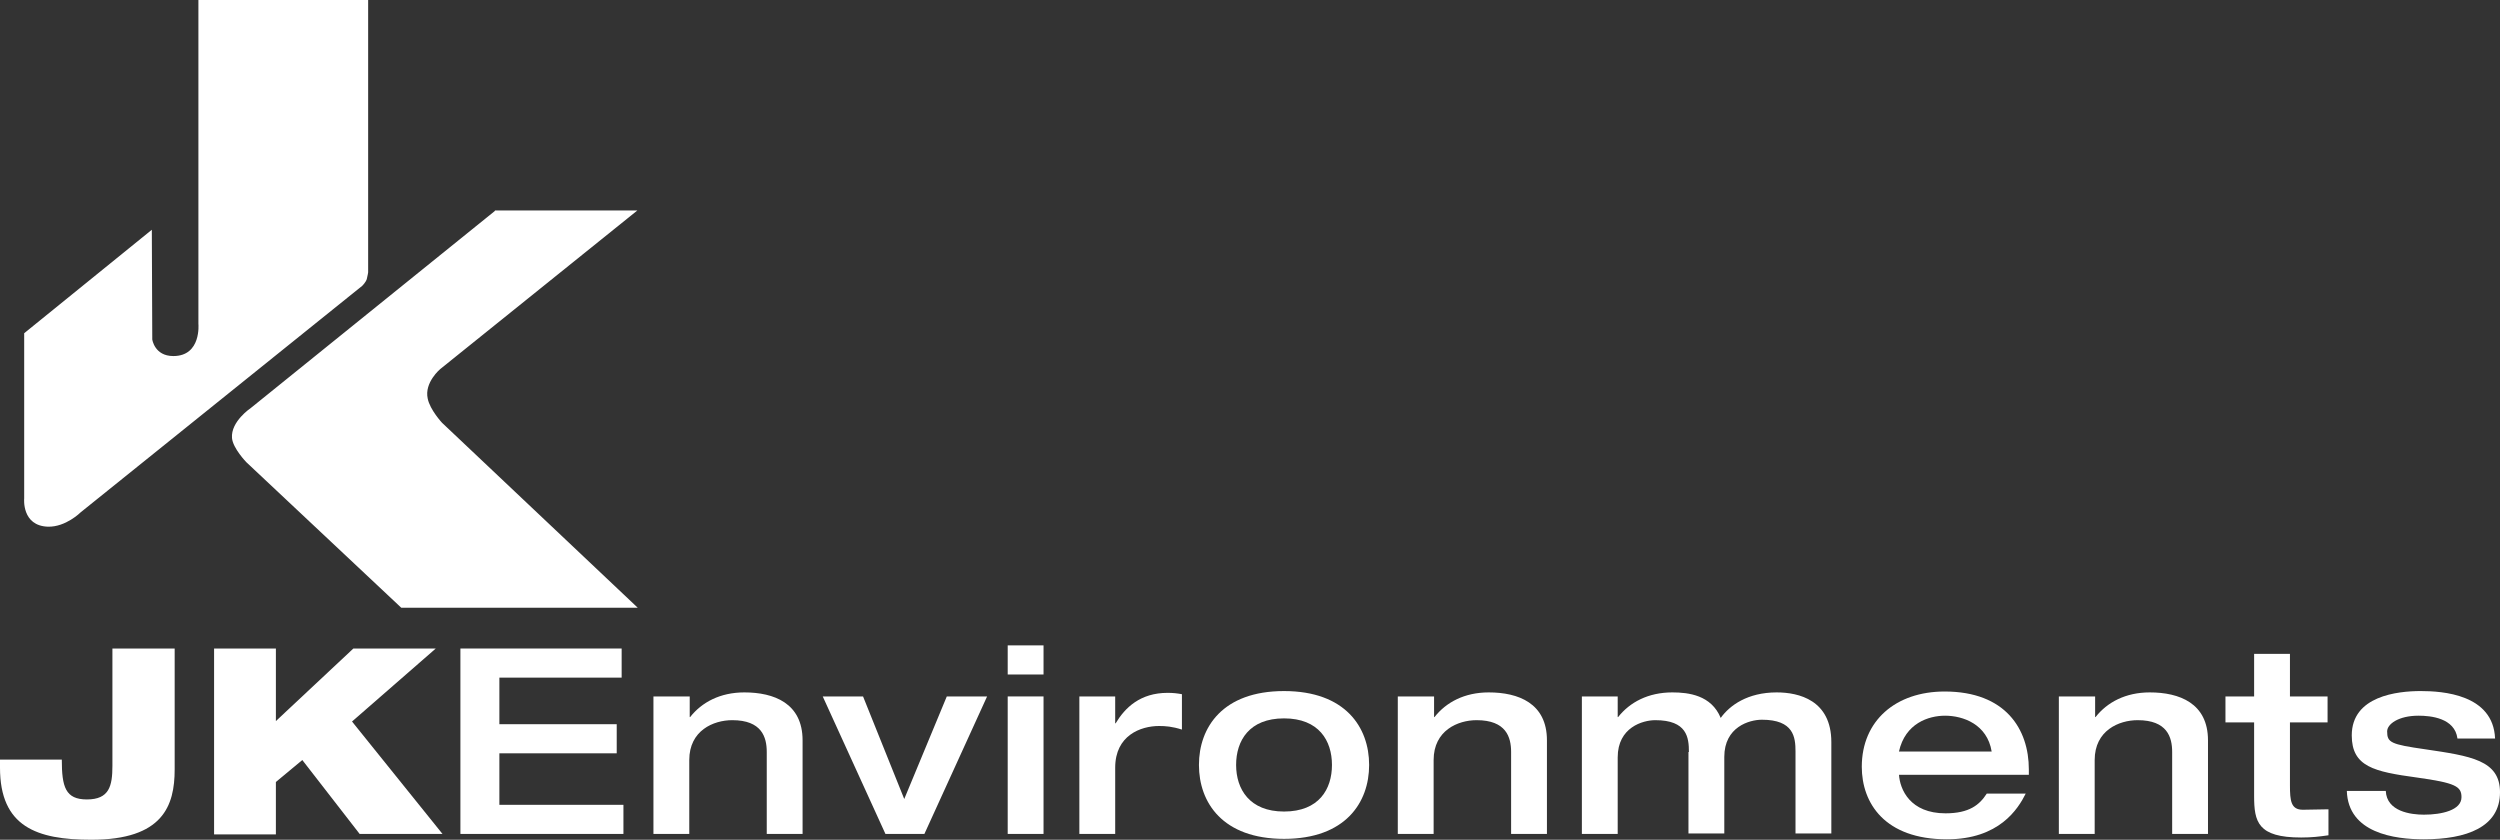 <?xml version="1.0" encoding="utf-8"?>
<!-- Generator: Adobe Illustrator 23.0.3, SVG Export Plug-In . SVG Version: 6.00 Build 0)  -->
<svg version="1.1" id="Layer_1" xmlns="http://www.w3.org/2000/svg" xmlns:xlink="http://www.w3.org/1999/xlink" x="0px" y="0px"
	 viewBox="0 0 558.2 187.5" style="enable-background:new 0 0 558.2 187.5;" xml:space="preserve">
<rect x="0" y="0" width="558.2" height="187.5" fill="#333333" stroke="none"/>
<style type="text/css">
	.st0{fill:#FFFFFF;}
</style>
<path class="st0" d="M5.4,74.4l28.5-23.1L34,75.8l0,0c0,0,0.5,3.7,4.7,3.7c6.3,0,5.6-7.2,5.6-7.2V0h37.9v60.8c0,0-0.1,0.7-0.3,1.5
	c-0.2,0.7-1,1.5-1,1.5L18,114.4c0,0-3.3,3.3-7.3,3.2c-5.9-0.2-5.3-6.3-5.3-6.3V74.4z M110.5,47.1L56,91.1c0,0-4.5,3-4.2,6.7
	c0.2,2.3,3.2,5.4,3.2,5.4l34.6,32.5h52.8L98.7,94.4c0,0-2.7-2.9-3.2-5.4c-0.8-3.6,2.8-6.6,2.8-6.6l44-35.4H110.5z"/>
<g>
	<path class="st0" d="M0,169.6h13.8c0,6.1,0.8,8.9,5.6,8.9c5,0,5.7-3,5.7-7.5v-26.2H39v27c0,8.1-2.6,15.7-18.6,15.7
		C8.2,187.5,0,184.6,0,171.4V169.6z"/>
	<path class="st0" d="M47.8,144.8h13.8v16.2l17.3-16.2h18.4l-18.7,16.3l20.2,25.1H80.3l-12.8-16.5l-5.9,4.9v11.7H47.8V144.8z"/>
	<path class="st0" d="M102.8,144.8h36v6.5h-27.3v10.4h26.2v6.5h-26.2v11.5h27.7v6.5h-36.4V144.8z"/>
	<path class="st0" d="M146,155.5h8v4.6h0.1c2.6-3.3,6.7-5.5,12.1-5.5c6.6,0,13,2.4,13,10.7v20.9h-8v-18.3c0-3.3-1.1-7.1-7.7-7.1
		c-4.2,0-9.6,2.3-9.6,8.9v16.5h-8V155.5z"/>
	<path class="st0" d="M183.7,155.5h9l9.2,22.9l9.5-22.9h9l-14,30.7h-8.7L183.7,155.5z"/>
	<path class="st0" d="M225,144.1h8v6.5h-8V144.1z M225,155.5h8v30.7h-8V155.5z"/>
	<path class="st0" d="M241,155.5h8v6h0.1c2.1-3.5,5.5-6.8,11.6-6.8c1.2,0,2.1,0.1,3.2,0.3v7.9c-2.2-0.7-3.7-0.8-5.1-0.8
		c-4.1,0-9.8,2.1-9.8,9.3v14.8h-8V155.5z"/>
	<path class="st0" d="M286.7,154.3c13.7,0,19,8.1,19,16.5s-5.3,16.5-19,16.5s-19-8.1-19-16.5S273,154.3,286.7,154.3z M286.7,181.2
		c7.8,0,10.7-5,10.7-10.4s-2.9-10.4-10.7-10.4s-10.7,5-10.7,10.4S279,181.2,286.7,181.2z"/>
	<path class="st0" d="M312.2,155.5h8v4.6h0.1c2.6-3.3,6.7-5.5,12.1-5.5c6.6,0,13,2.4,13,10.7v20.9h-8v-18.3c0-3.3-1.1-7.1-7.7-7.1
		c-4.2,0-9.6,2.3-9.6,8.9v16.5h-8V155.5z"/>
	<path class="st0" d="M377.1,167.9c0-3.2-0.4-7.1-7.5-7.1c-2.8,0-8.4,1.6-8.4,8.3v17.1h-8v-30.7h8v4.6h0.1c2.6-3.3,6.7-5.5,12.1-5.5
		c3.6,0,8.7,0.6,10.8,5.7c2-2.8,6-5.7,12.5-5.7c4.9,0,12.2,1.7,12.2,11.1v20.4h-8v-18.3c0-3.2-0.4-7.1-7.5-7.1
		c-2.8,0-8.4,1.6-8.4,8.3v17.1h-8V167.9z"/>
	<path class="st0" d="M424,172.9c0.2,3.4,2.5,8.7,10.4,8.7c5.3,0,7.6-1.9,9.2-4.4h8.7c-1.7,3.4-5.9,10.2-17.6,10.2
		c-13.9,0-19-8.1-19-16.2c0-10.3,7.6-16.8,18.5-16.8c13.6,0,18.8,8.4,18.8,17.4v1.2H424z M444.7,167.8c-1-6.1-6.4-8-10.4-8
		c-3.7,0-8.9,1.7-10.3,8H444.7z"/>
	<path class="st0" d="M459.8,155.5h8v4.6h0.1c2.6-3.3,6.7-5.5,12.1-5.5c6.6,0,13,2.4,13,10.7v20.9h-8v-18.3c0-3.3-1.1-7.1-7.7-7.1
		c-4.2,0-9.6,2.3-9.6,8.9v16.5h-8V155.5z"/>
	<path class="st0" d="M503.3,161.3h-6.4v-5.8h6.4V146h8v9.5h8.4v5.8h-8.4v14c0,3.5,0.2,5.5,2.9,5.5c2,0,3.8-0.1,5.7-0.1v5.8
		c-2.1,0.3-3.7,0.5-6.1,0.5c-9.7,0-10.5-3.5-10.5-9.3V161.3z"/>
	<path class="st0" d="M532.7,176.6c0.2,4.6,5.6,5.3,8.5,5.3c4,0,8.4-1,8.4-3.9c0-2.4-1.3-3.2-10-4.4c-9.5-1.3-14.5-2.4-14.5-9.4
		c0-8.8,10.2-9.9,15.4-9.9c4.8,0,16.2,0.7,16.6,10.6h-8.4c-0.6-4.6-6-5.1-8.7-5.1c-4.5,0-7,1.9-7,3.5c0,2.5,0.8,2.9,8.5,4
		c10.1,1.5,16.7,2.4,16.7,9.6c0,7.8-7.5,10.5-17,10.5c-6.6,0-16.9-1.4-17.2-10.8H532.7z"/>
</g>
</svg>
